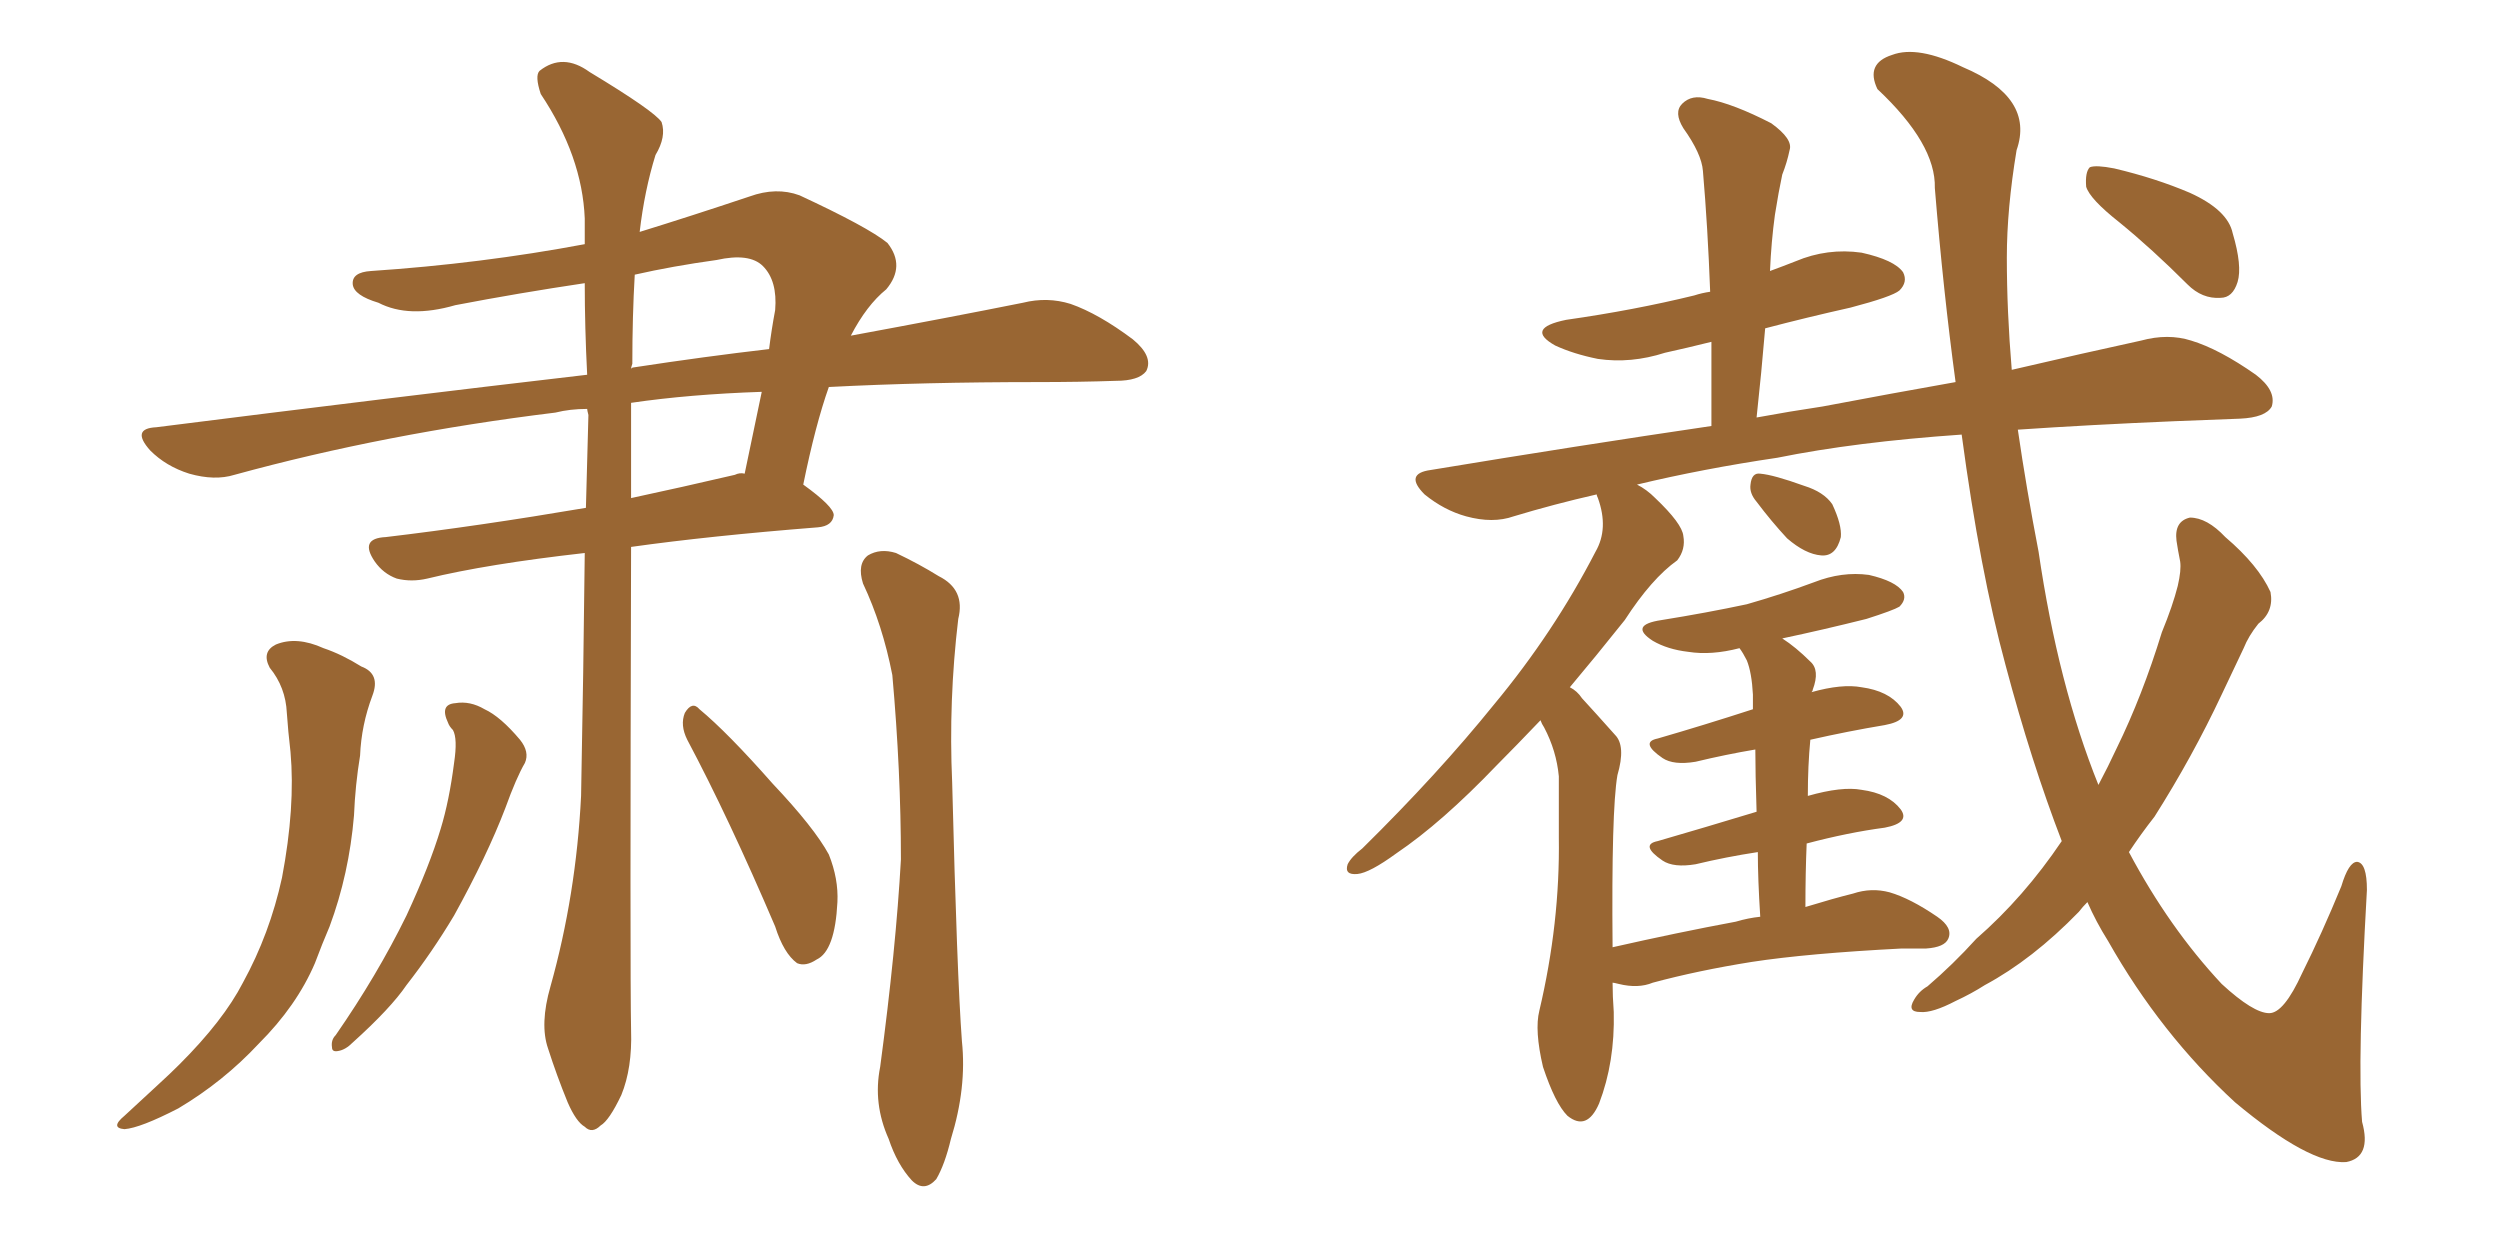 <svg xmlns="http://www.w3.org/2000/svg" xmlns:xlink="http://www.w3.org/1999/xlink" width="300" height="150"><path fill="#996633" padding="10" d="M66.06 118.36L66.06 118.36Q69.14 107.37 69.73 95.51L69.73 95.51Q70.02 80.42 70.17 66.36L70.17 66.36Q58.45 67.68 51.27 69.43L51.27 69.43Q49.37 69.87 47.61 69.43L47.61 69.43Q46.00 68.85 44.97 67.38L44.97 67.38Q43.07 64.60 46.29 64.45L46.29 64.45Q57.42 63.13 70.31 60.94L70.31 60.94Q70.46 55.22 70.61 49.80L70.61 49.80Q70.46 49.22 70.46 49.07L70.46 49.07Q68.41 49.07 66.65 49.51L66.65 49.51Q46.29 52.00 28.13 56.98L28.13 56.98Q25.78 57.71 22.71 56.84L22.71 56.84Q19.92 55.96 18.02 54.05L18.02 54.05Q15.67 51.42 18.75 51.27L18.75 51.27Q46.58 47.75 70.46 44.97L70.46 44.97Q70.17 39.26 70.17 33.98L70.17 33.98Q62.26 35.16 54.64 36.62L54.64 36.62Q49.07 38.23 45.41 36.33L45.41 36.33Q42.48 35.45 42.33 34.13L42.33 34.13Q42.19 32.67 44.53 32.52L44.53 32.52Q57.71 31.64 70.17 29.30L70.17 29.30Q70.17 27.69 70.17 26.22L70.17 26.22Q69.87 18.75 64.89 11.28L64.89 11.28Q64.16 9.08 64.75 8.50L64.75 8.50Q67.53 6.30 70.75 8.64L70.75 8.64Q78.52 13.33 79.39 14.65L79.39 14.65Q79.98 16.41 78.66 18.60L78.66 18.60Q77.34 22.85 76.76 27.83L76.76 27.83Q82.91 25.93 89.94 23.58L89.94 23.58Q93.16 22.41 95.95 23.44L95.95 23.44Q104.15 27.25 106.49 29.15L106.49 29.15Q108.69 31.93 106.35 34.72L106.35 34.72Q104.00 36.62 102.10 40.28L102.10 40.28Q113.96 38.09 122.75 36.33L122.75 36.33Q125.68 35.60 128.47 36.47L128.47 36.47Q131.84 37.65 135.94 40.72L135.94 40.72Q138.43 42.77 137.55 44.53L137.55 44.53Q136.67 45.70 133.89 45.70L133.89 45.70Q129.49 45.85 124.51 45.85L124.51 45.85Q110.89 45.85 99.46 46.44L99.46 46.44Q97.85 50.98 96.39 58.15L96.39 58.15Q100.05 60.79 100.05 61.82L100.05 61.82Q99.90 63.13 98.14 63.28L98.14 63.28Q85.11 64.31 75.73 65.63L75.73 65.63Q75.59 117.04 75.73 123.63L75.73 123.63Q75.88 128.17 74.56 131.40L74.56 131.40Q73.10 134.47 72.07 135.06L72.07 135.06Q71.04 136.08 70.17 135.21L70.17 135.21Q69.14 134.62 68.12 132.28L68.12 132.28Q66.80 129.05 65.77 125.83L65.77 125.83Q64.75 122.90 66.06 118.36ZM75.73 48.34L75.73 48.34Q75.73 54.35 75.73 59.77L75.73 59.77Q81.88 58.45 88.18 56.98L88.18 56.98Q88.77 56.69 89.36 56.84L89.36 56.84Q90.38 52.00 91.41 47.02L91.41 47.02Q82.76 47.31 75.73 48.34ZM75.88 43.65L75.88 43.65Q75.73 44.09 75.73 44.24L75.73 44.24Q75.88 44.09 76.03 44.09L76.03 44.09Q84.67 42.77 92.29 41.89L92.29 41.89Q92.58 39.55 93.02 37.21L93.02 37.21Q93.31 33.69 91.55 31.93L91.55 31.93Q89.94 30.32 85.99 31.20L85.99 31.20Q80.71 31.93 76.17 32.96L76.17 32.96Q75.88 37.94 75.88 43.65ZM32.37 80.13L32.37 80.13Q31.35 78.22 33.11 77.34L33.11 77.34Q35.60 76.32 38.82 77.78L38.82 77.78Q41.02 78.52 43.36 79.98L43.36 79.98Q45.70 80.86 44.68 83.50L44.68 83.50Q43.36 87.01 43.21 90.67L43.21 90.67Q42.63 94.19 42.48 97.85L42.48 97.85Q41.89 104.88 39.55 111.18L39.55 111.18Q38.67 113.23 37.79 115.58L37.79 115.58Q35.60 120.70 31.05 125.24L31.05 125.24Q26.81 129.79 21.39 133.01L21.39 133.01Q16.85 135.35 14.94 135.50L14.94 135.50Q13.18 135.35 14.94 133.89L14.94 133.89Q16.85 132.13 18.75 130.37L18.75 130.37Q20.51 128.76 21.53 127.73L21.53 127.73Q26.81 122.46 29.15 117.92L29.15 117.92Q32.37 112.06 33.84 105.32L33.84 105.32Q35.45 96.83 34.86 90.23L34.86 90.23Q34.57 87.74 34.42 85.55L34.42 85.55Q34.28 82.47 32.37 80.13ZM53.76 86.72L53.76 86.72Q52.73 84.52 54.64 84.38L54.64 84.38Q56.40 84.08 58.15 85.11L58.15 85.11Q60.06 85.99 62.40 88.77L62.40 88.77Q63.57 90.23 62.99 91.55L62.99 91.55Q61.96 93.31 60.64 96.97L60.64 96.97Q58.45 102.69 54.49 109.86L54.49 109.86Q51.86 114.26 48.78 118.21L48.78 118.21Q46.88 121.00 42.33 125.10L42.33 125.10Q41.46 125.98 40.58 126.12L40.58 126.12Q39.84 126.27 39.84 125.68L39.84 125.68Q39.70 124.80 40.28 124.22L40.28 124.22Q45.26 117.04 48.78 109.86L48.78 109.86Q51.56 103.86 52.88 99.46L52.88 99.46Q53.91 96.09 54.49 91.55L54.49 91.55Q54.93 88.62 54.35 87.60L54.35 87.60Q53.91 87.16 53.76 86.72ZM103.56 70.02L103.56 70.02Q102.83 67.68 104.15 66.65L104.15 66.65Q105.62 65.77 107.52 66.36L107.52 66.36Q110.30 67.68 112.65 69.14L112.65 69.14Q115.87 70.75 114.99 74.27L114.99 74.27Q113.82 84.08 114.26 93.90L114.26 93.90Q114.84 117.04 115.43 124.95L115.43 124.95Q116.02 130.52 114.11 136.67L114.11 136.67Q113.38 139.75 112.35 141.50L112.35 141.50Q110.89 143.12 109.42 141.65L109.42 141.65Q107.67 139.75 106.64 136.67L106.64 136.67Q104.74 132.42 105.62 128.03L105.62 128.03Q107.52 113.82 108.11 103.13L108.11 103.13Q108.11 92.58 107.08 81.01L107.08 81.01Q105.91 75 103.56 70.02ZM82.47 88.77L82.47 88.77L82.47 88.77Q81.59 87.01 82.18 85.55L82.18 85.55Q83.06 84.08 83.94 85.11L83.94 85.11Q87.30 87.89 92.72 94.04L92.72 94.04Q97.71 99.32 99.46 102.54L99.46 102.54Q100.63 105.47 100.49 108.25L100.49 108.25Q100.20 114.11 98.00 115.14L98.00 115.14Q96.68 116.02 95.65 115.58L95.65 115.58Q94.04 114.40 93.02 111.18L93.02 111.18Q87.45 98.14 82.47 88.77ZM210.79 60.21L210.79 60.21Q209.91 59.18 210.06 58.15L210.06 58.15Q210.21 56.69 211.23 56.84L211.23 56.84Q212.84 56.98 216.50 58.30L216.50 58.30Q218.85 59.03 219.87 60.50L219.87 60.50Q221.04 62.99 220.90 64.45L220.90 64.45Q220.31 66.80 218.55 66.65L218.55 66.65Q216.65 66.50 214.45 64.60L214.45 64.60Q212.55 62.55 210.79 60.21ZM247.41 100.93L247.41 100.93Q243.75 91.41 240.67 79.83L240.67 79.83Q237.60 68.55 235.40 52.15L235.40 52.15Q222.66 53.03 213.28 54.93L213.28 54.93Q204.35 56.25 196.44 58.15L196.44 58.15Q197.61 58.74 198.63 59.77L198.63 59.77Q201.86 62.84 202.00 64.31L202.00 64.31Q202.29 65.92 201.27 67.24L201.27 67.24Q198.19 69.43 194.97 74.41L194.97 74.41Q191.46 78.81 188.38 82.47L188.38 82.47Q189.26 82.91 189.84 83.79L189.84 83.79Q191.46 85.55 193.80 88.18L193.80 88.18Q195.12 89.50 194.09 93.02L194.09 93.02Q193.36 97.27 193.51 113.67L193.51 113.67Q201.27 111.91 208.30 110.60L208.30 110.60Q209.77 110.16 211.23 110.01L211.23 110.01Q210.94 105.47 210.94 102.25L210.94 102.25Q207.13 102.83 203.47 103.71L203.47 103.71Q200.83 104.15 199.51 103.27L199.51 103.27Q196.73 101.37 198.93 100.93L198.93 100.93Q204.49 99.32 210.79 97.41L210.79 97.41Q210.64 92.72 210.64 89.94L210.64 89.94Q207.13 90.53 203.47 91.41L203.47 91.41Q200.83 91.85 199.51 90.97L199.51 90.97Q196.73 89.06 198.93 88.62L198.93 88.62Q204.49 87.01 210.35 85.11L210.35 85.11Q210.35 83.79 210.35 83.35L210.35 83.35Q210.21 80.71 209.62 79.25L209.62 79.25Q209.18 78.37 208.74 77.78L208.74 77.78Q205.37 78.66 202.59 78.22L202.59 78.22Q200.10 77.93 198.34 76.90L198.34 76.90Q195.41 75 199.37 74.41L199.37 74.41Q204.79 73.54 209.62 72.51L209.62 72.51Q213.72 71.34 217.68 69.87L217.68 69.87Q221.04 68.55 224.27 68.99L224.27 68.99Q227.49 69.73 228.37 71.04L228.37 71.04Q228.81 71.92 227.93 72.80L227.93 72.80Q227.20 73.24 223.97 74.27L223.97 74.27Q218.70 75.59 213.87 76.61L213.87 76.61Q215.48 77.64 217.24 79.39L217.24 79.39Q218.41 80.42 217.53 82.76L217.53 82.76Q217.53 82.91 217.38 83.06L217.38 83.06Q221.04 82.03 223.39 82.47L223.39 82.47Q226.61 82.91 228.08 84.81L228.08 84.81Q229.25 86.43 226.17 87.01L226.17 87.01Q221.78 87.74 217.24 88.77L217.24 88.77Q216.94 91.85 216.94 95.51L216.94 95.51Q221.04 94.34 223.39 94.78L223.39 94.78Q226.61 95.21 228.08 97.12L228.08 97.12Q229.25 98.73 226.17 99.32L226.17 99.32Q221.78 99.90 216.80 101.22L216.80 101.22Q216.65 104.74 216.65 108.84L216.65 108.84Q220.02 107.81 222.36 107.23L222.36 107.23Q224.56 106.49 226.76 107.08L226.76 107.08Q229.25 107.81 232.47 110.01L232.47 110.01Q234.38 111.33 233.79 112.65L233.79 112.65Q233.35 113.67 231.15 113.82L231.15 113.82Q229.69 113.82 228.22 113.82L228.22 113.82Q216.94 114.40 210.21 115.43L210.21 115.43Q203.76 116.46 198.34 117.92L198.34 117.92Q196.58 118.65 194.24 118.07L194.24 118.07Q193.65 117.92 193.51 117.92L193.51 117.92Q193.51 119.53 193.65 121.44L193.65 121.44Q193.80 127.44 191.89 132.42L191.89 132.42Q190.43 135.79 188.09 133.89L188.09 133.89Q186.62 132.42 185.16 128.03L185.16 128.03Q184.13 123.63 184.72 121.29L184.72 121.29Q187.21 110.74 187.06 100.49L187.06 100.49Q187.06 96.83 187.06 93.16L187.06 93.16Q186.77 90.09 185.30 87.30L185.30 87.30Q185.01 86.87 184.86 86.43L184.86 86.43Q181.93 89.50 179.59 91.85L179.59 91.85Q173.00 98.73 167.58 102.39L167.58 102.39Q164.36 104.74 162.89 104.88L162.89 104.88Q161.28 105.03 161.72 103.71L161.72 103.71Q162.16 102.83 163.48 101.81L163.48 101.81Q172.56 92.87 179.30 84.52L179.30 84.52Q186.47 75.88 191.46 66.21L191.46 66.21Q193.07 63.43 191.75 59.77L191.75 59.77Q191.60 59.47 191.60 59.33L191.60 59.33Q186.47 60.50 181.64 61.96L181.64 61.96Q179.15 62.84 175.93 61.96L175.93 61.96Q173.29 61.23 170.95 59.33L170.95 59.33Q168.46 56.84 171.68 56.40L171.68 56.40Q189.40 53.47 205.37 51.12L205.37 51.12Q205.37 45.85 205.37 41.02L205.37 41.02Q202.44 41.75 199.80 42.33L199.80 42.33Q195.70 43.65 191.75 43.07L191.75 43.07Q188.82 42.48 186.62 41.46L186.62 41.46Q182.96 39.40 187.94 38.38L187.94 38.38Q196.14 37.21 203.32 35.45L203.32 35.45Q204.20 35.16 205.22 35.01L205.22 35.01Q204.93 27.25 204.35 20.51L204.35 20.51Q204.20 18.46 202.00 15.38L202.00 15.38Q200.83 13.48 201.86 12.45L201.86 12.45Q203.03 11.28 204.93 11.87L204.93 11.87Q208.01 12.45 212.55 14.79L212.55 14.79Q215.19 16.70 214.75 18.02L214.75 18.02Q214.45 19.48 213.87 20.95L213.87 20.95Q213.43 23.00 212.99 25.78L212.99 25.78Q212.55 29.00 212.40 32.52L212.40 32.52Q214.01 31.93 215.48 31.35L215.48 31.35Q219.29 29.74 223.39 30.32L223.39 30.32Q227.34 31.20 228.37 32.67L228.37 32.67Q228.96 33.84 227.93 34.86L227.93 34.86Q227.05 35.60 222.07 36.91L222.07 36.91Q216.80 38.09 211.82 39.40L211.82 39.40Q211.38 44.68 210.79 50.10L210.79 50.10Q214.75 49.37 218.70 48.78L218.70 48.78Q227.20 47.17 234.67 45.85L234.67 45.85Q233.20 35.01 232.18 22.56L232.18 22.56Q232.32 17.29 225.29 10.69L225.29 10.69Q223.83 7.62 227.05 6.59L227.05 6.59Q230.13 5.42 235.55 8.06L235.55 8.06Q244.19 11.72 241.99 18.02L241.99 18.02Q240.82 25.05 240.82 30.91L240.82 30.91Q240.82 37.35 241.41 44.38L241.41 44.38Q250.20 42.33 256.93 40.87L256.93 40.87Q260.16 39.99 262.94 40.87L262.94 40.87Q266.31 41.89 270.70 44.97L270.70 44.97Q273.19 46.88 272.61 48.78L272.61 48.78Q271.88 50.10 268.80 50.24L268.80 50.24Q265.14 50.39 261.04 50.54L261.04 50.54Q250.63 50.98 242.14 51.56L242.14 51.56Q243.16 58.59 244.63 66.21L244.63 66.21Q246.97 82.18 251.81 94.19L251.81 94.19Q252.98 91.99 254.00 89.79L254.00 89.79Q257.08 83.50 259.42 75.88L259.42 75.88Q260.74 72.66 261.33 70.31L261.33 70.31Q261.77 68.41 261.62 67.38L261.62 67.38Q261.33 65.92 261.18 64.89L261.18 64.89Q260.89 62.55 262.79 62.11L262.79 62.11Q264.84 62.11 267.04 64.45L267.04 64.45Q271.00 67.82 272.46 71.04L272.46 71.04Q272.90 73.39 271.00 74.85L271.00 74.85Q269.82 76.32 269.24 77.78L269.24 77.78Q267.92 80.57 266.60 83.35L266.60 83.35Q263.09 90.82 258.54 98.00L258.54 98.00Q256.93 100.05 255.47 102.25L255.47 102.25Q260.30 111.33 266.60 118.07L266.60 118.07Q270.41 121.58 272.31 121.58L272.31 121.58Q274.07 121.58 276.27 116.75L276.27 116.75Q278.61 112.06 280.96 106.35L280.96 106.35Q281.84 103.42 282.86 103.42L282.86 103.42Q284.03 103.56 284.03 106.79L284.03 106.79Q282.86 127.44 283.45 134.62L283.45 134.62Q284.62 138.87 281.54 139.45L281.54 139.45Q277.15 139.75 268.21 132.28L268.21 132.28Q259.28 124.07 252.98 112.94L252.98 112.94Q251.51 110.60 250.49 108.25L250.49 108.25Q249.90 108.84 249.46 109.42L249.46 109.42Q243.90 115.14 238.18 118.21L238.18 118.21Q236.57 119.24 234.67 120.12L234.67 120.12Q231.88 121.58 230.42 121.44L230.42 121.44Q228.81 121.44 229.69 119.97L229.69 119.97Q230.27 118.95 231.30 118.36L231.30 118.36Q234.38 115.72 237.16 112.65L237.16 112.65Q242.87 107.67 247.41 100.93ZM254.30 26.66L254.30 26.66L254.30 26.66Q250.78 23.88 250.34 22.41L250.34 22.41Q250.20 20.65 250.78 20.07L250.78 20.07Q251.51 19.78 253.71 20.21L253.71 20.21Q258.69 21.39 262.79 23.14L262.79 23.14Q267.33 25.20 267.92 27.98L267.92 27.98Q269.09 31.93 268.51 33.84L268.51 33.84Q267.92 35.74 266.46 35.74L266.46 35.74Q264.26 35.89 262.50 34.13L262.50 34.13Q258.25 29.88 254.30 26.66Z"/></svg>